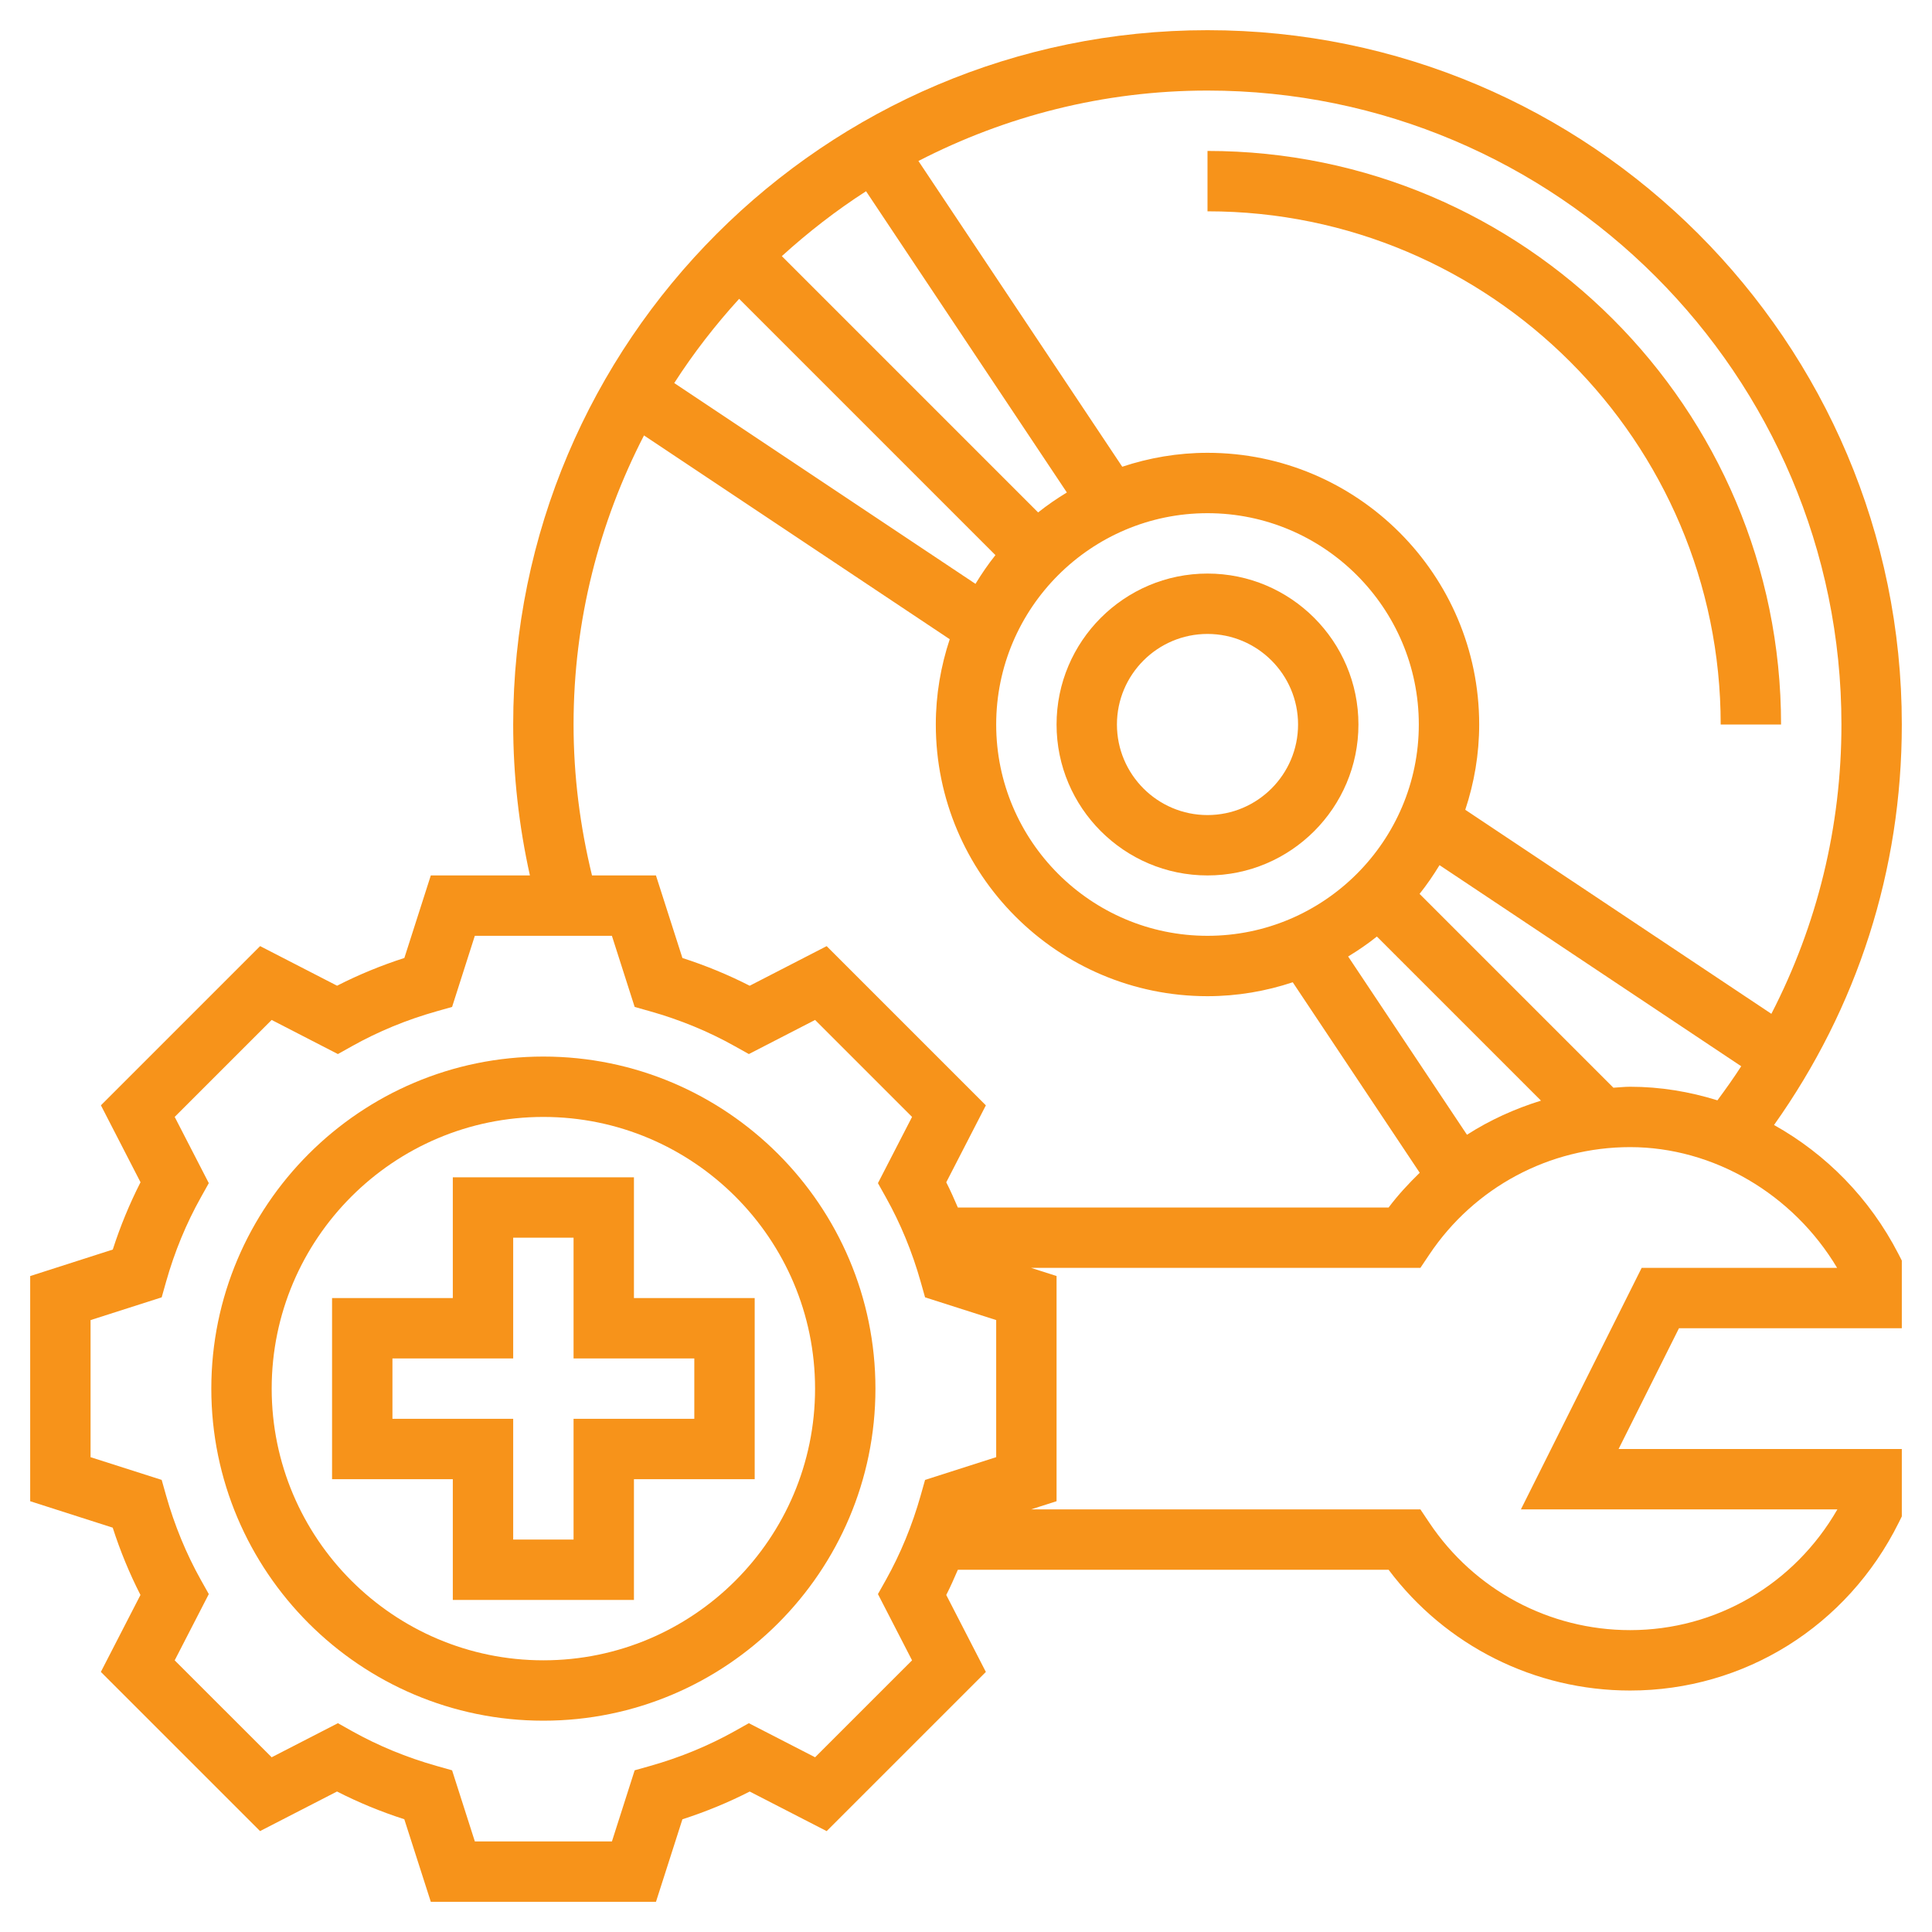 <?xml version="1.0"?>
<svg xmlns="http://www.w3.org/2000/svg" xmlns:xlink="http://www.w3.org/1999/xlink" xmlns:svgjs="http://svgjs.com/svgjs" version="1.1" width="512" height="512" x="0" y="0" viewBox="0 0 64 64" style="enable-background:new 0 0 512 512" xml:space="preserve" class=""><g><g xmlns="http://www.w3.org/2000/svg"><path d="m18 35c-6.065 0-11 4.935-11 11s4.935 11 11 11 11-4.935 11-11-4.935-11-11-11zm0 20c-4.963 0-9-4.037-9-9s4.037-9 9-9 9 4.037 9 9-4.037 9-9 9z" fill="#f7931a" data-original="#000000" style="" class=""/><path d="m21 39h-6v4h-4v6h4v4h6v-4h4v-6h-4zm2 6v2h-4v4h-2v-4h-4v-2h4v-4h2v4z" fill="#f7931a" data-original="#000000" style="" class=""/><path d="m58.767 37.267c2.763-3.891 4.233-8.446 4.233-13.267 0-12.683-10.317-23-23-23s-23 10.317-23 23c0 1.689.191 3.364.554 5h-3.283l-.876 2.734c-.773.249-1.52.557-2.229.919l-2.549-1.312-5.274 5.274 1.312 2.549c-.362.71-.67 1.456-.919 2.229l-2.736.878v7.459l2.734.876c.249.774.557 1.521.919 2.229l-1.312 2.549 5.274 5.273 2.549-1.311c.708.362 1.455.67 2.229.919l.878 2.735h7.459l.876-2.734c.774-.249 1.521-.557 2.229-.919l2.549 1.311 5.274-5.273-1.312-2.549c.139-.271.262-.553.384-.835h14.27c1.887 2.515 4.838 4 7.999 4 3.784 0 7.192-2.129 8.896-5.556l.105-.212v-2.233h-9.382l2-4h7.382v-2.242l-.11-.215c-.955-1.858-2.406-3.316-4.123-4.276zm-4.767-1.267c-.186 0-.369.022-.554.032l-6.421-6.421c.241-.301.459-.621.661-.952l9.994 6.662c-.247.384-.514.758-.788 1.129-.926-.288-1.895-.45-2.892-.45zm-5.405 1.59-3.936-5.905c.331-.201.651-.419.952-.661l5.436 5.436c-.865.269-1.692.642-2.452 1.13zm-14.206-20.615-8.49-8.49c.869-.79 1.798-1.512 2.79-2.15l6.652 9.979c-.331.202-.651.42-.952.661zm-1.414 1.414c-.241.301-.459.621-.661.952l-9.979-6.652c.638-.992 1.359-1.921 2.15-2.79zm7.025-1.389c3.859 0 7 3.141 7 7s-3.141 7-7 7-7-3.141-7-7 3.141-7 7-7zm21 7c0 3.394-.804 6.642-2.321 9.584l-10.14-6.759c.295-.89.461-1.838.461-2.825 0-4.963-4.037-9-9-9-.987 0-1.935.166-2.824.461l-6.752-10.128c2.875-1.481 6.125-2.333 9.576-2.333 11.579 0 21 9.421 21 21zm-42 0c0-3.451.852-6.701 2.333-9.576l10.128 6.751c-.295.89-.461 1.838-.461 2.825 0 4.963 4.037 9 9 9 .987 0 1.935-.166 2.824-.461l4.206 6.31c-.367.358-.718.734-1.03 1.151h-14.27c-.122-.282-.245-.563-.384-.835l1.312-2.549-5.274-5.274-2.549 1.312c-.71-.362-1.456-.67-2.229-.919l-.877-2.735h-2.118c-.398-1.63-.611-3.307-.611-5zm11.498 25.541c-.28.99-.668 1.931-1.152 2.797l-.263.468 1.13 2.195-3.212 3.211-2.195-1.129-.468.263c-.866.484-1.807.872-2.797 1.152l-.517.146-.753 2.356h-4.541l-.754-2.356-.517-.146c-.99-.28-1.931-.668-2.797-1.152l-.468-.263-2.195 1.129-3.212-3.211 1.13-2.195-.263-.468c-.484-.866-.872-1.807-1.152-2.797l-.146-.517-2.356-.753v-4.541l2.356-.754.146-.517c.279-.988.667-1.93 1.153-2.797l.262-.469-1.13-2.194 3.212-3.212 2.194 1.13.469-.262c.867-.486 1.809-.874 2.797-1.153l.517-.146.753-2.356h4.541l.754 2.356.517.146c.988.279 1.93.667 2.797 1.153l.469.262 2.194-1.13 3.212 3.212-1.13 2.194.262.469c.486.867.874 1.809 1.153 2.797l.146.517 2.356.753v4.541l-2.356.754zm23.884-7.541-4 8h10.484c-1.427 2.479-4.014 4-6.866 4-2.674 0-5.16-1.329-6.651-3.557l-.297-.443h-12.896l.844-.271v-7.459l-.844-.27h12.896l.297-.443c1.491-2.228 3.977-3.557 6.651-3.557 2.761 0 5.399 1.555 6.857 4z" fill="#f7931a" data-original="#000000" style="" class=""/><path d="m40 29c2.757 0 5-2.243 5-5s-2.243-5-5-5-5 2.243-5 5 2.243 5 5 5zm0-8c1.654 0 3 1.346 3 3s-1.346 3-3 3-3-1.346-3-3 1.346-3 3-3z" fill="#f7931a" data-original="#000000" style="" class=""/><path d="m57 24h2c0-10.477-8.523-19-19-19v2c9.374 0 17 7.626 17 17z" fill="#f7931a" data-original="#000000" style="" class=""/></g></g></svg>
